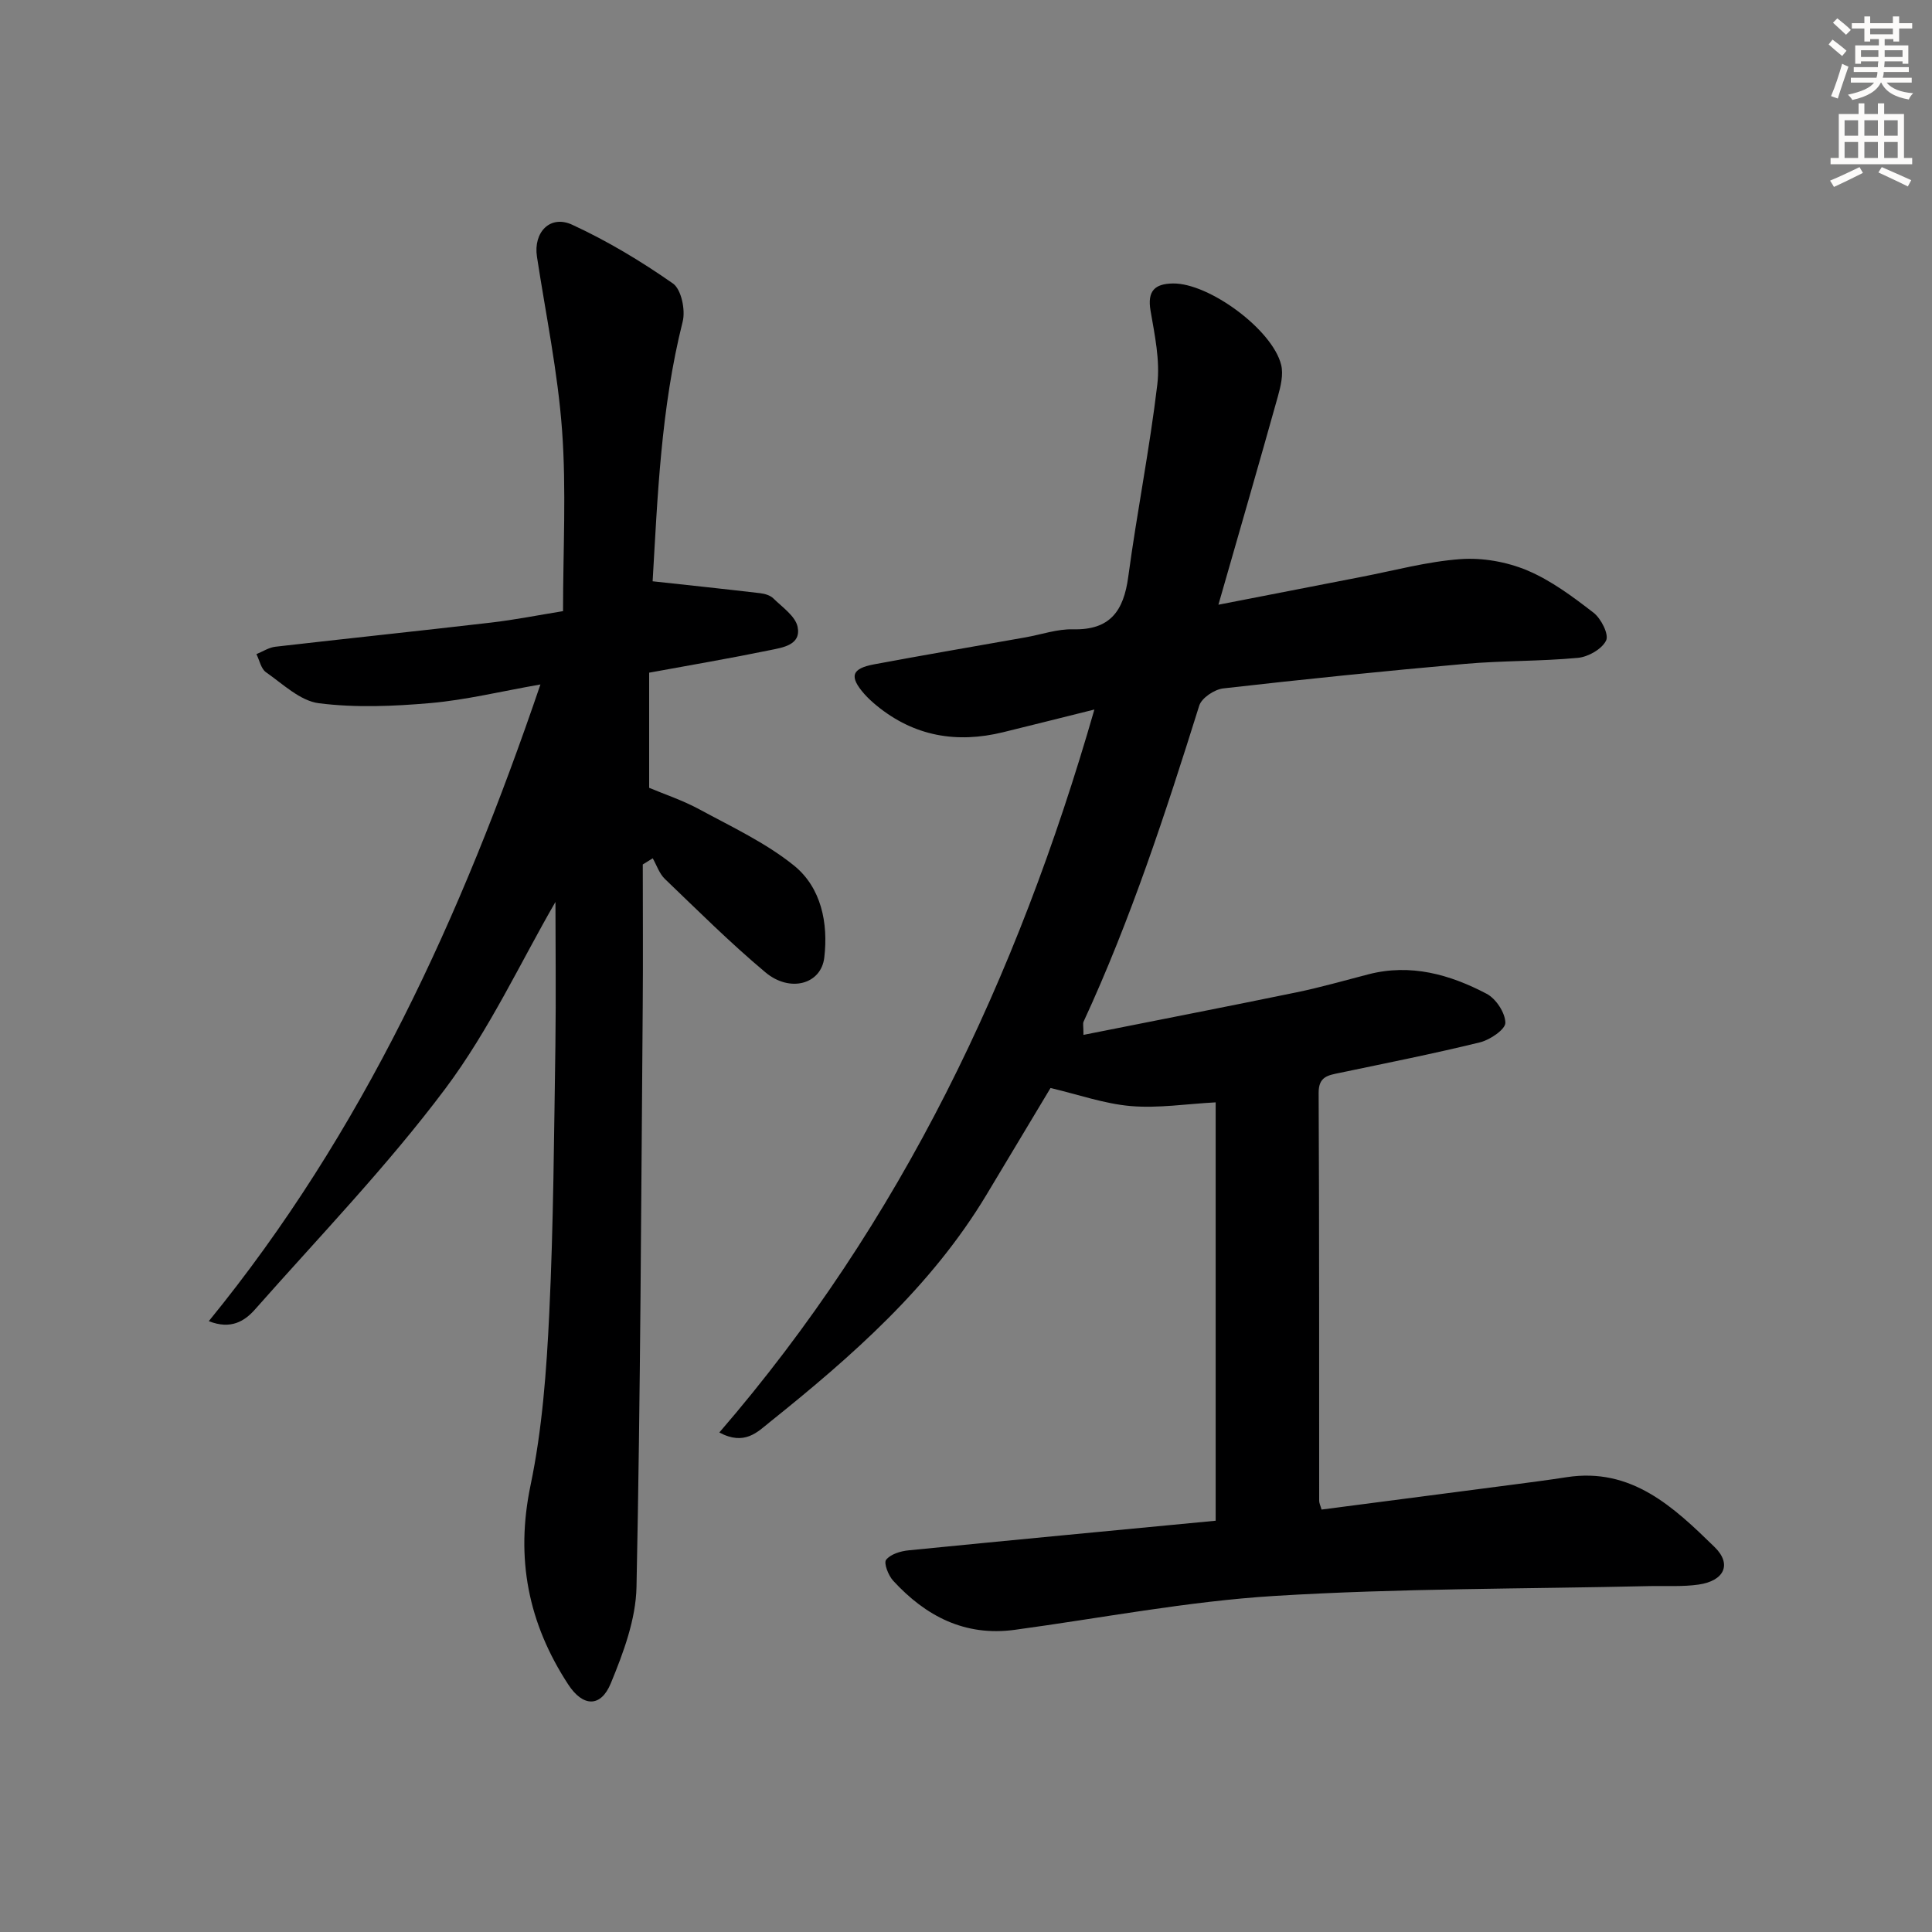 <svg enable-background="new 0 0 400 400" viewBox="0 0 400 400" xmlns="http://www.w3.org/2000/svg"><rect x="0" y="0" width="400" height="400" fill="#808080" stroke="none"/><path d="m251.69 314.85c0-29.21 0-57.96 0-86.62-6.02.32-11.85 1.25-17.56.77-5.5-.47-10.88-2.39-16.63-3.74-4.25 7.08-8.75 14.61-13.27 22.12-11.45 19.04-27.83 33.41-44.89 47.08-2.47 1.98-5.18 4.93-10.41 2.12 37.7-43.65 61.65-94.04 77.65-149.68-6.88 1.71-12.89 3.23-18.9 4.7-9.61 2.35-18.42.85-26.19-5.52-.9-.74-1.77-1.53-2.54-2.4-3.16-3.61-2.68-5.26 2.04-6.14 10.44-1.95 20.91-3.73 31.37-5.59 3.26-.58 6.54-1.74 9.78-1.66 7.71.2 10.5-3.81 11.45-10.85 1.79-13.31 4.44-26.52 6.02-39.85.59-4.97-.54-10.22-1.4-15.25-.7-4.09.85-5.6 4.65-5.65 7.44-.1 20.59 9.54 22.39 16.85.5 2.03-.11 4.49-.7 6.61-3.91 13.99-7.96 27.94-12.29 43.05 10.82-2.11 20.18-3.94 29.54-5.75 6.85-1.32 13.67-3.19 20.58-3.69 4.55-.33 9.57.56 13.78 2.32 4.96 2.08 9.46 5.45 13.76 8.77 1.56 1.2 3.22 4.48 2.61 5.75-.84 1.77-3.7 3.4-5.83 3.6-7.77.73-15.62.56-23.4 1.25-16.7 1.48-33.39 3.18-50.05 5.08-1.82.21-4.46 1.97-4.96 3.56-6.96 22.2-14.17 44.28-23.95 65.44-.18.39-.02.94-.02 2.73 14.91-2.97 29.51-5.8 44.08-8.8 5.02-1.03 9.95-2.46 14.92-3.74 8.75-2.26 16.85.03 24.47 4.03 1.93 1.01 3.85 3.93 3.88 6 .02 1.37-3.17 3.54-5.24 4.05-9.65 2.37-19.41 4.3-29.14 6.34-2.34.49-4.3.75-4.28 4.13.14 28.16.09 56.31.11 84.47 0 .47.25.93.49 1.8 13.14-1.71 26.26-3.41 39.38-5.13 3.78-.5 7.57-.98 11.34-1.57 13.47-2.09 22.19 6.2 30.65 14.45 3.66 3.57 2 7.02-3.31 7.78-3.27.47-6.64.24-9.97.31-25.94.6-51.93.45-77.81 2.04-18.01 1.11-35.88 4.59-53.81 7.02-10.32 1.4-18.42-2.83-25.16-10.17-1-1.09-1.99-3.65-1.46-4.33.92-1.17 3-1.8 4.66-1.96 21.12-2.1 42.25-4.09 63.57-6.13z" fill="#000001"/><path d="m115 186.74c-7.1 12.25-13.65 26.44-22.82 38.68-12.03 16.05-26.07 30.61-39.38 45.68-2.13 2.41-4.99 4.25-9.57 2.43 31.92-39.12 52.28-83.72 68.66-131.82-8.27 1.45-15.45 3.21-22.73 3.85-7.67.67-15.53 1-23.13.04-3.88-.49-7.46-3.98-10.96-6.42-1.03-.72-1.34-2.47-1.98-3.75 1.3-.53 2.57-1.37 3.91-1.53 14.85-1.71 29.72-3.26 44.58-4.99 4.93-.57 9.81-1.54 14.99-2.38 0-12.59.7-25.07-.2-37.44-.88-12.05-3.37-23.98-5.2-35.95-.77-5.03 2.71-8.73 7.3-6.61 7.29 3.36 14.27 7.56 20.85 12.16 1.74 1.21 2.63 5.5 2.02 7.9-4.53 18.02-5.2 36.4-6.22 53.76 7.76.84 15.01 1.61 22.25 2.46.95.11 2.09.44 2.74 1.08 1.87 1.84 4.58 3.68 5.03 5.91.76 3.74-3.1 4.27-5.74 4.81-8.1 1.67-16.26 3.06-25 4.66v23.84c3.14 1.32 6.94 2.58 10.41 4.46 6.67 3.62 13.7 6.9 19.55 11.61 5.69 4.59 7.14 11.95 6.3 19.07-.65 5.55-7.13 7.31-12.19 3.06-7.26-6.08-13.99-12.79-20.83-19.35-1.14-1.1-1.68-2.82-2.5-4.26-.69.43-1.37.85-2.06 1.28 0 9.73.07 19.47-.01 29.2-.33 40.14-.46 80.28-1.29 120.41-.14 6.7-2.71 13.59-5.32 19.92-2.09 5.08-5.8 4.87-8.81.25-8.27-12.65-10.97-26.08-7.81-41.23 2.43-11.65 3.31-23.7 3.88-35.63.88-18.45.98-36.94 1.27-55.41.14-10.39.01-20.79.01-29.75z" fill="#000001"/><g fill="#fcfbfa"><path d="m378.6 9.2.8-1c.9.7 1.9 1.4 2.9 2.3l-.9 1.1c-1.1-.9-2-1.7-2.8-2.4zm.5 10.7c.9-2.1 1.6-4.3 2.3-6.7.4.2.8.4 1.3.6-.7 2.1-1.5 4.3-2.2 6.6zm.4-15.2.9-.9c1 .8 2 1.6 2.8 2.4l-1 1c-1-.9-1.9-1.8-2.7-2.5zm12.5-1.3h1.2v1.4h2.7v1.1h-2.7v2.7h-1.2v-.5h-1.8v1.3h4.9v3.8h-1.2v-.5h-3.7c0 .4-.1.9-.1 1.2h5.1v1h-5.2c0 .5-.1.9-.2 1.2h6v1h-5.2c1.1 1.3 2.9 2 5.5 2.2-.4.4-.7.8-.9 1.3-2.9-.5-4.8-1.6-5.7-3.5h-.1c-.8 1.7-2.7 2.9-5.9 3.6-.2-.4-.6-.8-.9-1.1 2.8-.6 4.6-1.4 5.4-2.5h-4.8v-1h5.3c.1-.3.2-.7.2-1.2h-4.9v-1h5c0-.4 0-.8.1-1.2h-3.6v.5h-1.2v-3.8h4.9v-1.3h-1.8v.5h-1.2v-2.7h-2.6v-1.1h2.6v-1.4h1.2v1.4h4.7v-1.4zm-6.7 8.4h3.6c0-.4 0-.9 0-1.4h-3.6zm1.9-4.7h4.7v-1.2h-4.7zm6.7 3.3h-3.7v1.4h3.7z"/><path d="m384.7 21.4h1.3v2.2h2.8v-2.2h1.3v2.2h4.1v9.1h1.7v1.3h-16.9v-1.3h1.7v-9.1h4.1v-2.2zm.3 13.2.7 1.2c-1.8.9-3.8 1.9-6 2.9-.2-.4-.5-.8-.8-1.3 2.4-1 4.4-2 6.1-2.8zm-3.1-6.5h2.8v-3.2h-2.8zm0 4.6h2.8v-3.3h-2.8zm4.1-4.6h2.8v-3.2h-2.8zm0 4.6h2.8v-3.3h-2.8zm3.6 1.9c2.1.9 4.1 1.8 6.1 2.7l-.7 1.3c-2.2-1.1-4.2-2-6.1-2.9zm3.3-9.7h-2.8v3.2h2.8zm-2.8 7.8h2.8v-3.3h-2.8z"/></g></svg>